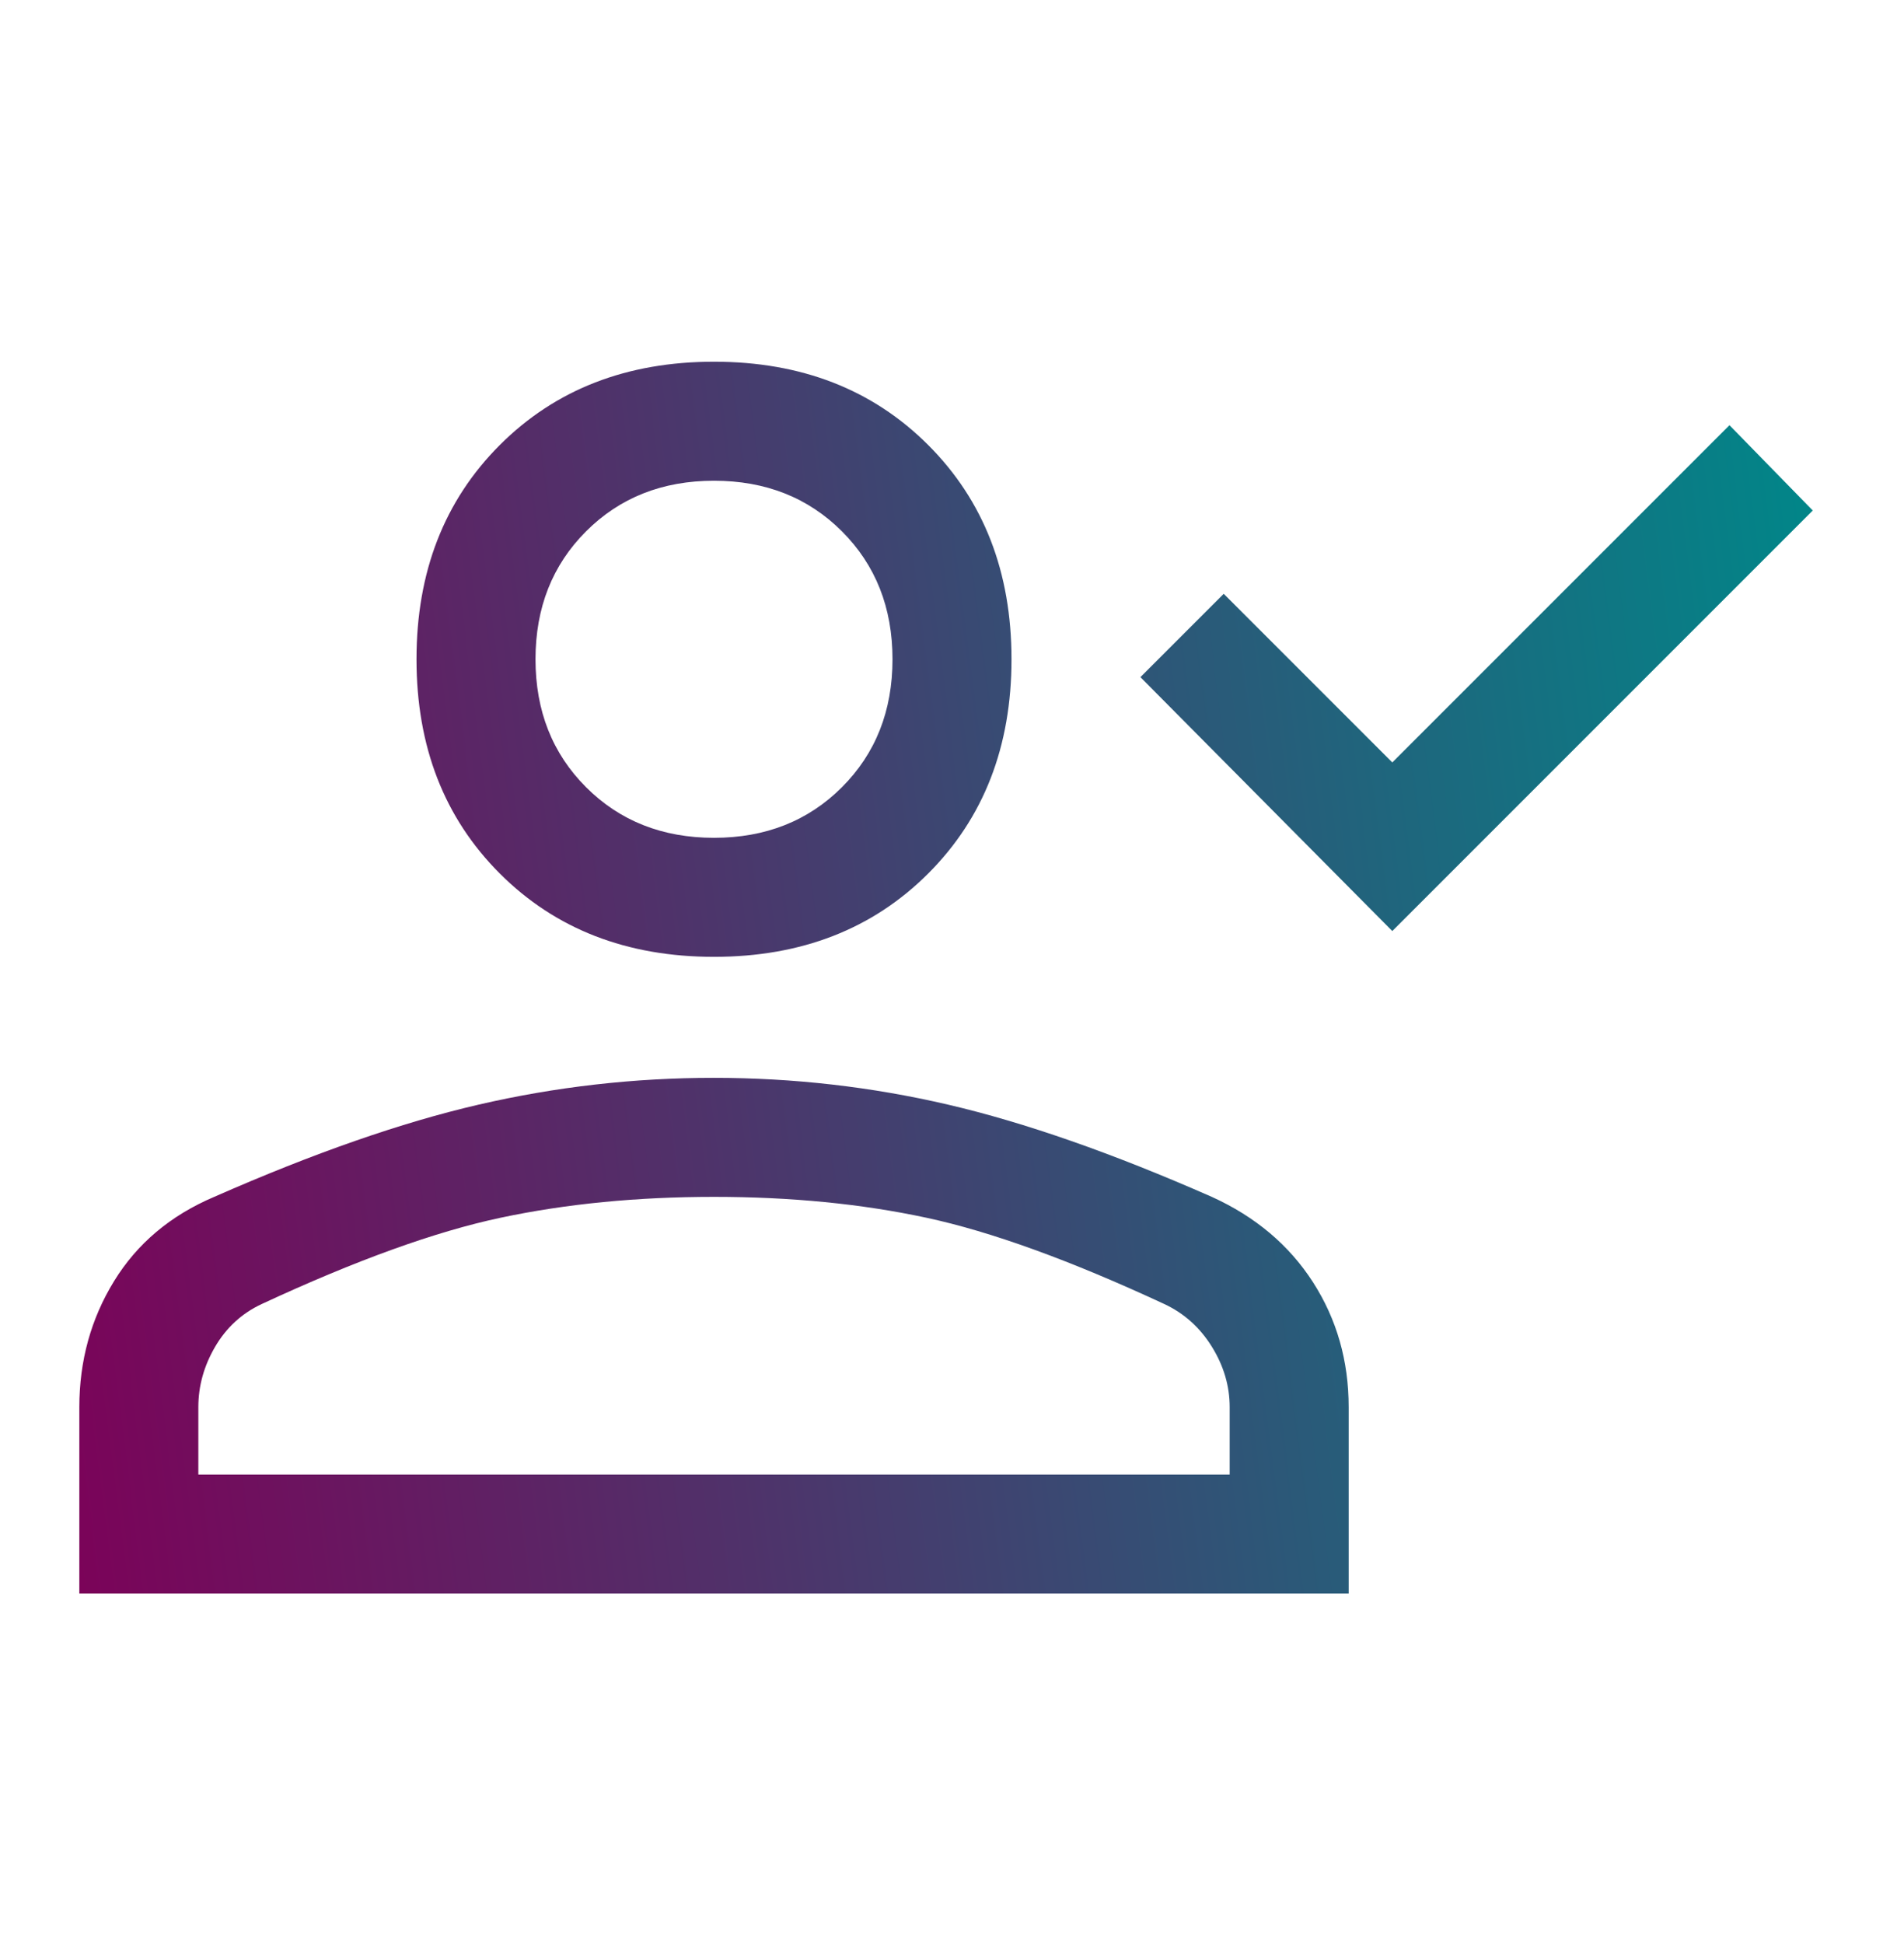 <svg width="48" height="49" viewBox="0 0 48 49" fill="none" xmlns="http://www.w3.org/2000/svg">
<mask id="mask0_8210_196" style="mask-type:alpha" maskUnits="userSpaceOnUse" x="0" y="0" width="48" height="49">
<rect y="0.168" width="48" height="48" fill="#D9D9D9"/>
</mask>
<g mask="url(#mask0_8210_196)">
<path d="M35.1 23.467L28.75 17.067L30.85 14.967L35.1 19.217L43.6 10.717L45.7 12.867L35.1 23.467ZM18 24.117C15.8 24.117 14 23.417 12.6 22.017C11.2 20.617 10.5 18.817 10.5 16.617C10.5 14.417 11.2 12.617 12.6 11.217C14 9.817 15.8 9.117 18 9.117C20.2 9.117 22 9.817 23.4 11.217C24.8 12.617 25.5 14.417 25.5 16.617C25.5 18.817 24.8 20.617 23.4 22.017C22 23.417 20.2 24.117 18 24.117ZM2 40.167V35.467C2 34.3 2.292 33.242 2.875 32.292C3.458 31.342 4.3 30.634 5.4 30.167C7.9 29.067 10.122 28.292 12.067 27.842C14.012 27.392 15.987 27.167 17.992 27.167C19.997 27.167 21.967 27.392 23.9 27.842C25.833 28.292 28.05 29.067 30.55 30.167C31.65 30.667 32.5 31.384 33.1 32.317C33.7 33.251 34 34.3 34 35.467V40.167H2ZM5 37.167H31V35.467C31 34.934 30.85 34.425 30.55 33.942C30.25 33.459 29.85 33.1 29.35 32.867C26.983 31.767 24.983 31.042 23.35 30.692C21.717 30.342 19.933 30.167 18 30.167C16.067 30.167 14.275 30.342 12.625 30.692C10.975 31.042 8.967 31.767 6.6 32.867C6.1 33.1 5.708 33.459 5.425 33.942C5.142 34.425 5 34.934 5 35.467V37.167ZM18 21.117C19.3 21.117 20.375 20.692 21.225 19.842C22.075 18.992 22.5 17.917 22.5 16.617C22.5 15.317 22.075 14.242 21.225 13.392C20.375 12.542 19.3 12.117 18 12.117C16.7 12.117 15.625 12.542 14.775 13.392C13.925 14.242 13.5 15.317 13.5 16.617C13.5 17.917 13.925 18.992 14.775 19.842C15.625 20.692 16.7 21.117 18 21.117Z" fill="url(#paint0_linear_8210_196)"/>
</g>
<defs>
<linearGradient id="paint0_linear_8210_196" x1="2" y1="40.167" x2="48.897" y2="34.186" gradientUnits="userSpaceOnUse">
<stop stop-color="#7B0359"/>
<stop offset="1" stop-color="#008789"/>
</linearGradient>
</defs>
</svg>
